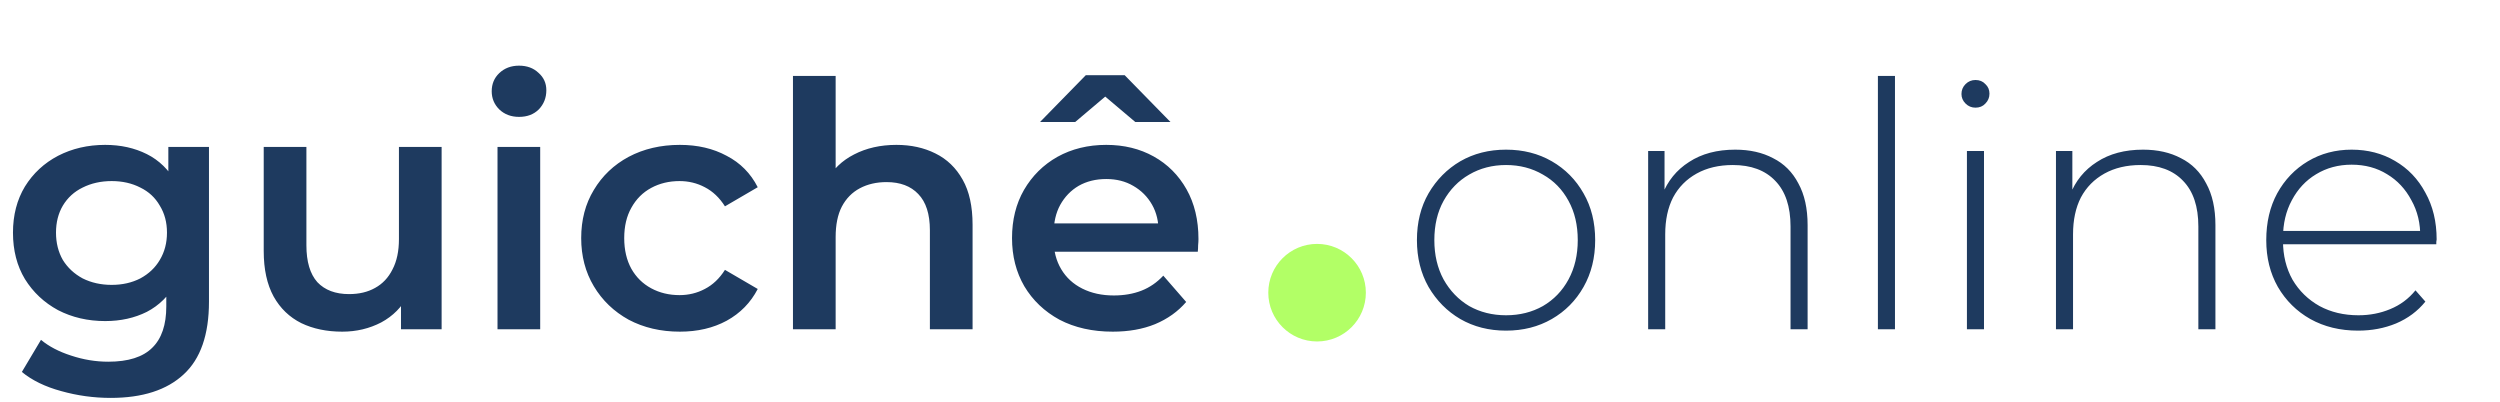 <svg width="205" height="33" viewBox="0 0 205 33" fill="none" xmlns="http://www.w3.org/2000/svg">
<circle cx="108" cy="24" r="4" fill="#B2FF66"/>
<path d="M9.072 32.628C7.691 32.628 6.337 32.441 5.012 32.068C3.705 31.713 2.632 31.191 1.792 30.5L3.36 27.868C4.013 28.409 4.835 28.839 5.824 29.156C6.832 29.492 7.849 29.66 8.876 29.66C10.519 29.66 11.723 29.277 12.488 28.512C13.253 27.765 13.636 26.636 13.636 25.124V22.464L13.916 19.076L13.804 15.688V12.048H17.136V24.732C17.136 27.439 16.445 29.427 15.064 30.696C13.683 31.984 11.685 32.628 9.072 32.628ZM8.624 26.328C7.205 26.328 5.917 26.029 4.76 25.432C3.621 24.816 2.716 23.967 2.044 22.884C1.391 21.801 1.064 20.532 1.064 19.076C1.064 17.639 1.391 16.379 2.044 15.296C2.716 14.213 3.621 13.373 4.76 12.776C5.917 12.179 7.205 11.88 8.624 11.88C9.893 11.88 11.032 12.132 12.04 12.636C13.048 13.14 13.851 13.924 14.448 14.988C15.064 16.052 15.372 17.415 15.372 19.076C15.372 20.737 15.064 22.109 14.448 23.192C13.851 24.256 13.048 25.049 12.04 25.572C11.032 26.076 9.893 26.328 8.624 26.328ZM9.156 23.36C10.033 23.36 10.817 23.183 11.508 22.828C12.199 22.455 12.731 21.951 13.104 21.316C13.496 20.663 13.692 19.916 13.692 19.076C13.692 18.236 13.496 17.499 13.104 16.864C12.731 16.211 12.199 15.716 11.508 15.38C10.817 15.025 10.033 14.848 9.156 14.848C8.279 14.848 7.485 15.025 6.776 15.38C6.085 15.716 5.544 16.211 5.152 16.864C4.779 17.499 4.592 18.236 4.592 19.076C4.592 19.916 4.779 20.663 5.152 21.316C5.544 21.951 6.085 22.455 6.776 22.828C7.485 23.183 8.279 23.36 9.156 23.36ZM28.065 27.196C26.796 27.196 25.676 26.963 24.705 26.496C23.735 26.011 22.979 25.283 22.437 24.312C21.896 23.323 21.625 22.081 21.625 20.588V12.048H25.125V20.112C25.125 21.456 25.424 22.464 26.021 23.136C26.637 23.789 27.505 24.116 28.625 24.116C29.447 24.116 30.156 23.948 30.753 23.612C31.369 23.276 31.845 22.772 32.181 22.1C32.536 21.428 32.713 20.597 32.713 19.608V12.048H36.213V27H32.881V22.968L33.469 24.2C32.965 25.171 32.228 25.917 31.257 26.44C30.287 26.944 29.223 27.196 28.065 27.196ZM40.796 27V12.048H44.296V27H40.796ZM42.56 9.584C41.907 9.584 41.365 9.379 40.936 8.968C40.525 8.557 40.32 8.063 40.32 7.484C40.32 6.887 40.525 6.392 40.936 6C41.365 5.589 41.907 5.384 42.56 5.384C43.213 5.384 43.745 5.58 44.156 5.972C44.585 6.345 44.8 6.821 44.8 7.4C44.8 8.016 44.595 8.539 44.184 8.968C43.773 9.379 43.232 9.584 42.56 9.584ZM55.75 27.196C54.182 27.196 52.782 26.869 51.55 26.216C50.336 25.544 49.384 24.629 48.694 23.472C48.003 22.315 47.658 20.999 47.658 19.524C47.658 18.031 48.003 16.715 48.694 15.576C49.384 14.419 50.336 13.513 51.55 12.86C52.782 12.207 54.182 11.88 55.75 11.88C57.206 11.88 58.484 12.179 59.586 12.776C60.706 13.355 61.555 14.213 62.134 15.352L59.446 16.92C58.998 16.211 58.447 15.688 57.794 15.352C57.159 15.016 56.468 14.848 55.722 14.848C54.863 14.848 54.088 15.035 53.398 15.408C52.707 15.781 52.166 16.323 51.774 17.032C51.382 17.723 51.186 18.553 51.186 19.524C51.186 20.495 51.382 21.335 51.774 22.044C52.166 22.735 52.707 23.267 53.398 23.64C54.088 24.013 54.863 24.2 55.722 24.2C56.468 24.2 57.159 24.032 57.794 23.696C58.447 23.36 58.998 22.837 59.446 22.128L62.134 23.696C61.555 24.816 60.706 25.684 59.586 26.3C58.484 26.897 57.206 27.196 55.75 27.196ZM73.507 11.88C74.701 11.88 75.765 12.113 76.699 12.58C77.651 13.047 78.397 13.765 78.939 14.736C79.48 15.688 79.751 16.92 79.751 18.432V27H76.251V18.88C76.251 17.555 75.933 16.565 75.299 15.912C74.683 15.259 73.815 14.932 72.695 14.932C71.873 14.932 71.145 15.1 70.511 15.436C69.876 15.772 69.381 16.276 69.027 16.948C68.691 17.601 68.523 18.432 68.523 19.44V27H65.023V6.224H68.523V16.08L67.767 14.848C68.289 13.896 69.045 13.168 70.035 12.664C71.043 12.141 72.2 11.88 73.507 11.88ZM91.246 27.196C89.585 27.196 88.129 26.869 86.878 26.216C85.646 25.544 84.684 24.629 83.994 23.472C83.322 22.315 82.986 20.999 82.986 19.524C82.986 18.031 83.312 16.715 83.966 15.576C84.638 14.419 85.552 13.513 86.71 12.86C87.886 12.207 89.221 11.88 90.714 11.88C92.17 11.88 93.467 12.197 94.606 12.832C95.745 13.467 96.641 14.363 97.294 15.52C97.947 16.677 98.274 18.04 98.274 19.608C98.274 19.757 98.264 19.925 98.246 20.112C98.246 20.299 98.237 20.476 98.218 20.644H85.758V18.32H96.37L94.998 19.048C95.016 18.189 94.839 17.433 94.466 16.78C94.093 16.127 93.579 15.613 92.926 15.24C92.291 14.867 91.554 14.68 90.714 14.68C89.855 14.68 89.099 14.867 88.446 15.24C87.811 15.613 87.307 16.136 86.934 16.808C86.579 17.461 86.402 18.236 86.402 19.132V19.692C86.402 20.588 86.607 21.381 87.018 22.072C87.428 22.763 88.007 23.295 88.754 23.668C89.501 24.041 90.359 24.228 91.33 24.228C92.17 24.228 92.926 24.097 93.598 23.836C94.27 23.575 94.867 23.164 95.39 22.604L97.266 24.76C96.594 25.544 95.745 26.151 94.718 26.58C93.71 26.991 92.552 27.196 91.246 27.196ZM85.282 10.004L89.034 6.168H92.226L95.978 10.004H93.094L89.286 6.784H91.974L88.166 10.004H85.282ZM123.496 27.112C122.096 27.112 120.846 26.795 119.744 26.16C118.662 25.525 117.794 24.648 117.14 23.528C116.506 22.408 116.188 21.129 116.188 19.692C116.188 18.236 116.506 16.957 117.14 15.856C117.794 14.736 118.662 13.859 119.744 13.224C120.846 12.589 122.096 12.272 123.496 12.272C124.896 12.272 126.147 12.589 127.248 13.224C128.35 13.859 129.218 14.736 129.852 15.856C130.487 16.957 130.804 18.236 130.804 19.692C130.804 21.129 130.487 22.408 129.852 23.528C129.218 24.648 128.35 25.525 127.248 26.16C126.147 26.795 124.896 27.112 123.496 27.112ZM123.496 25.852C124.616 25.852 125.624 25.6 126.52 25.096C127.416 24.573 128.116 23.845 128.62 22.912C129.124 21.979 129.376 20.905 129.376 19.692C129.376 18.46 129.124 17.387 128.62 16.472C128.116 15.539 127.416 14.82 126.52 14.316C125.624 13.793 124.616 13.532 123.496 13.532C122.376 13.532 121.368 13.793 120.472 14.316C119.595 14.82 118.895 15.539 118.372 16.472C117.868 17.387 117.616 18.46 117.616 19.692C117.616 20.905 117.868 21.979 118.372 22.912C118.895 23.845 119.595 24.573 120.472 25.096C121.368 25.6 122.376 25.852 123.496 25.852ZM142.288 12.272C143.482 12.272 144.518 12.505 145.396 12.972C146.292 13.42 146.982 14.111 147.468 15.044C147.972 15.959 148.224 17.097 148.224 18.46V27H146.824V18.572C146.824 16.929 146.404 15.679 145.564 14.82C144.742 13.961 143.585 13.532 142.092 13.532C140.953 13.532 139.964 13.765 139.124 14.232C138.284 14.699 137.64 15.352 137.192 16.192C136.762 17.032 136.548 18.04 136.548 19.216V27H135.148V12.384H136.492V16.444L136.296 15.996C136.744 14.839 137.481 13.933 138.508 13.28C139.534 12.608 140.794 12.272 142.288 12.272ZM153.988 27V6.224H155.388V27H153.988ZM161.288 27V12.384H162.688V27H161.288ZM161.988 8.828C161.671 8.828 161.4 8.716 161.176 8.492C160.952 8.268 160.84 8.007 160.84 7.708C160.84 7.391 160.952 7.12 161.176 6.896C161.4 6.672 161.671 6.56 161.988 6.56C162.324 6.56 162.595 6.672 162.8 6.896C163.024 7.101 163.136 7.363 163.136 7.68C163.136 7.997 163.024 8.268 162.8 8.492C162.595 8.716 162.324 8.828 161.988 8.828ZM175.729 12.272C176.924 12.272 177.96 12.505 178.837 12.972C179.733 13.42 180.424 14.111 180.909 15.044C181.413 15.959 181.665 17.097 181.665 18.46V27H180.265V18.572C180.265 16.929 179.845 15.679 179.005 14.82C178.184 13.961 177.026 13.532 175.533 13.532C174.394 13.532 173.405 13.765 172.565 14.232C171.725 14.699 171.081 15.352 170.633 16.192C170.204 17.032 169.989 18.04 169.989 19.216V27H168.589V12.384H169.933V16.444L169.737 15.996C170.185 14.839 170.922 13.933 171.949 13.28C172.976 12.608 174.236 12.272 175.729 12.272ZM193.365 27.112C191.89 27.112 190.584 26.795 189.445 26.16C188.325 25.525 187.438 24.648 186.785 23.528C186.15 22.408 185.833 21.129 185.833 19.692C185.833 18.236 186.132 16.957 186.729 15.856C187.345 14.736 188.185 13.859 189.249 13.224C190.313 12.589 191.508 12.272 192.833 12.272C194.158 12.272 195.344 12.58 196.389 13.196C197.453 13.812 198.284 14.68 198.881 15.8C199.497 16.901 199.805 18.18 199.805 19.636C199.805 19.692 199.796 19.757 199.777 19.832C199.777 19.888 199.777 19.953 199.777 20.028H186.869V18.936H199.021L198.461 19.468C198.48 18.329 198.237 17.312 197.733 16.416C197.248 15.501 196.585 14.792 195.745 14.288C194.905 13.765 193.934 13.504 192.833 13.504C191.75 13.504 190.78 13.765 189.921 14.288C189.081 14.792 188.418 15.501 187.933 16.416C187.448 17.312 187.205 18.339 187.205 19.496V19.748C187.205 20.943 187.466 22.007 187.989 22.94C188.53 23.855 189.268 24.573 190.201 25.096C191.134 25.6 192.198 25.852 193.393 25.852C194.326 25.852 195.194 25.684 195.997 25.348C196.818 25.012 197.509 24.499 198.069 23.808L198.881 24.732C198.246 25.516 197.444 26.113 196.473 26.524C195.521 26.916 194.485 27.112 193.365 27.112Z" fill="#1E3A5F"/>
</svg>
